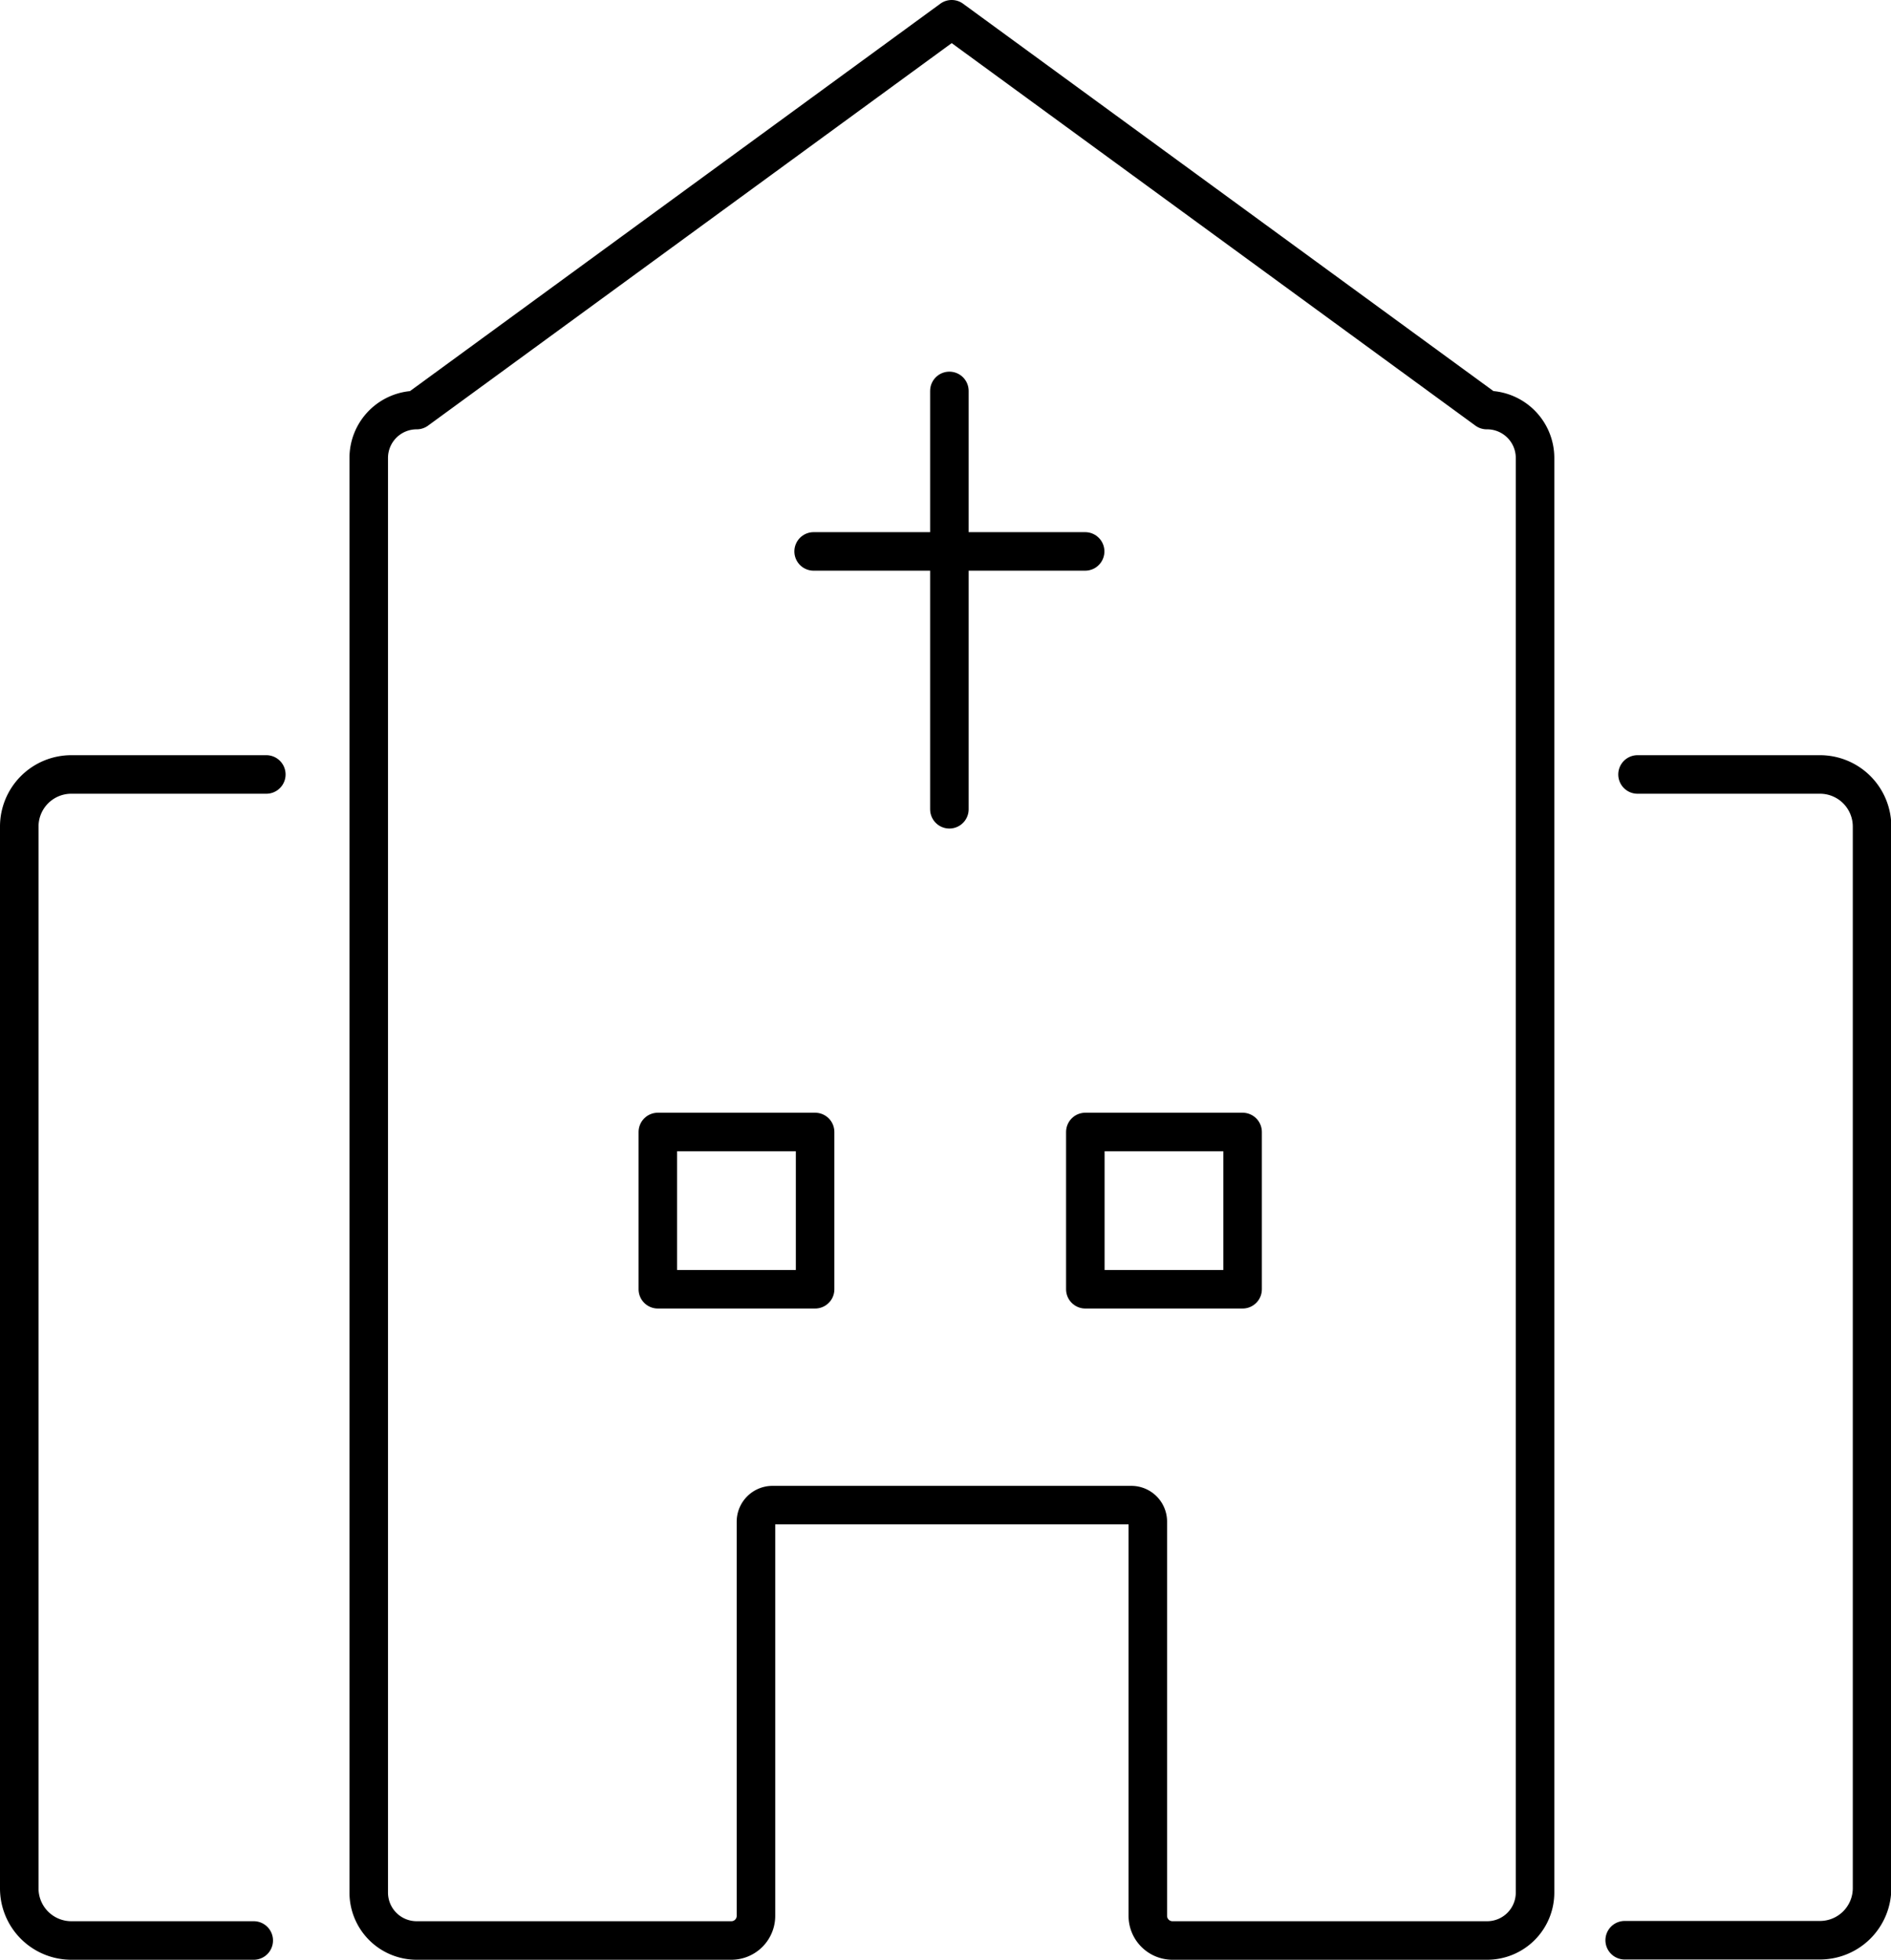 <svg xmlns="http://www.w3.org/2000/svg" viewBox="0 0 294.47 305.15"><defs><style>.cls-1{fill:none;stroke:#000;stroke-linecap:round;stroke-linejoin:round;stroke-width:6px;}</style></defs><g id="レイヤー_2" data-name="レイヤー 2"><g id="ico_bridal"><path class="cls-1" d="M255,120.59h28.41a8.11,8.11,0,0,1,8.11,8.11V294a8.11,8.11,0,0,1-8.11,8.11H253"/><path class="cls-1" d="M231.52,63.85,148.2,3,64.89,63.85a7.46,7.46,0,0,0-7.47,7.46V294.69a7.46,7.46,0,0,0,7.47,7.46h49a3.83,3.83,0,0,0,3.83-3.84V236.94a2.58,2.58,0,0,1,2.58-2.58h55.87a2.57,2.57,0,0,1,2.57,2.58v61.37a3.84,3.84,0,0,0,3.84,3.84h49a7.46,7.46,0,0,0,7.46-7.46V71.31A7.46,7.46,0,0,0,231.52,63.85Z"/><path class="cls-1" d="M39.51,302.15H11.11A8.11,8.11,0,0,1,3,294V128.7a8.11,8.11,0,0,1,8.11-8.11H41.47"/><line class="cls-1" x1="126.7" y1="85.86" x2="168.98" y2="85.86"/><line class="cls-1" x1="147.84" y1="60.87" x2="147.84" y2="126.01"/><rect class="cls-1" x="102.44" y="176.26" width="24.49" height="24.49"/><rect class="cls-1" x="169.01" y="176.26" width="24.49" height="24.49"/></g></g></svg>